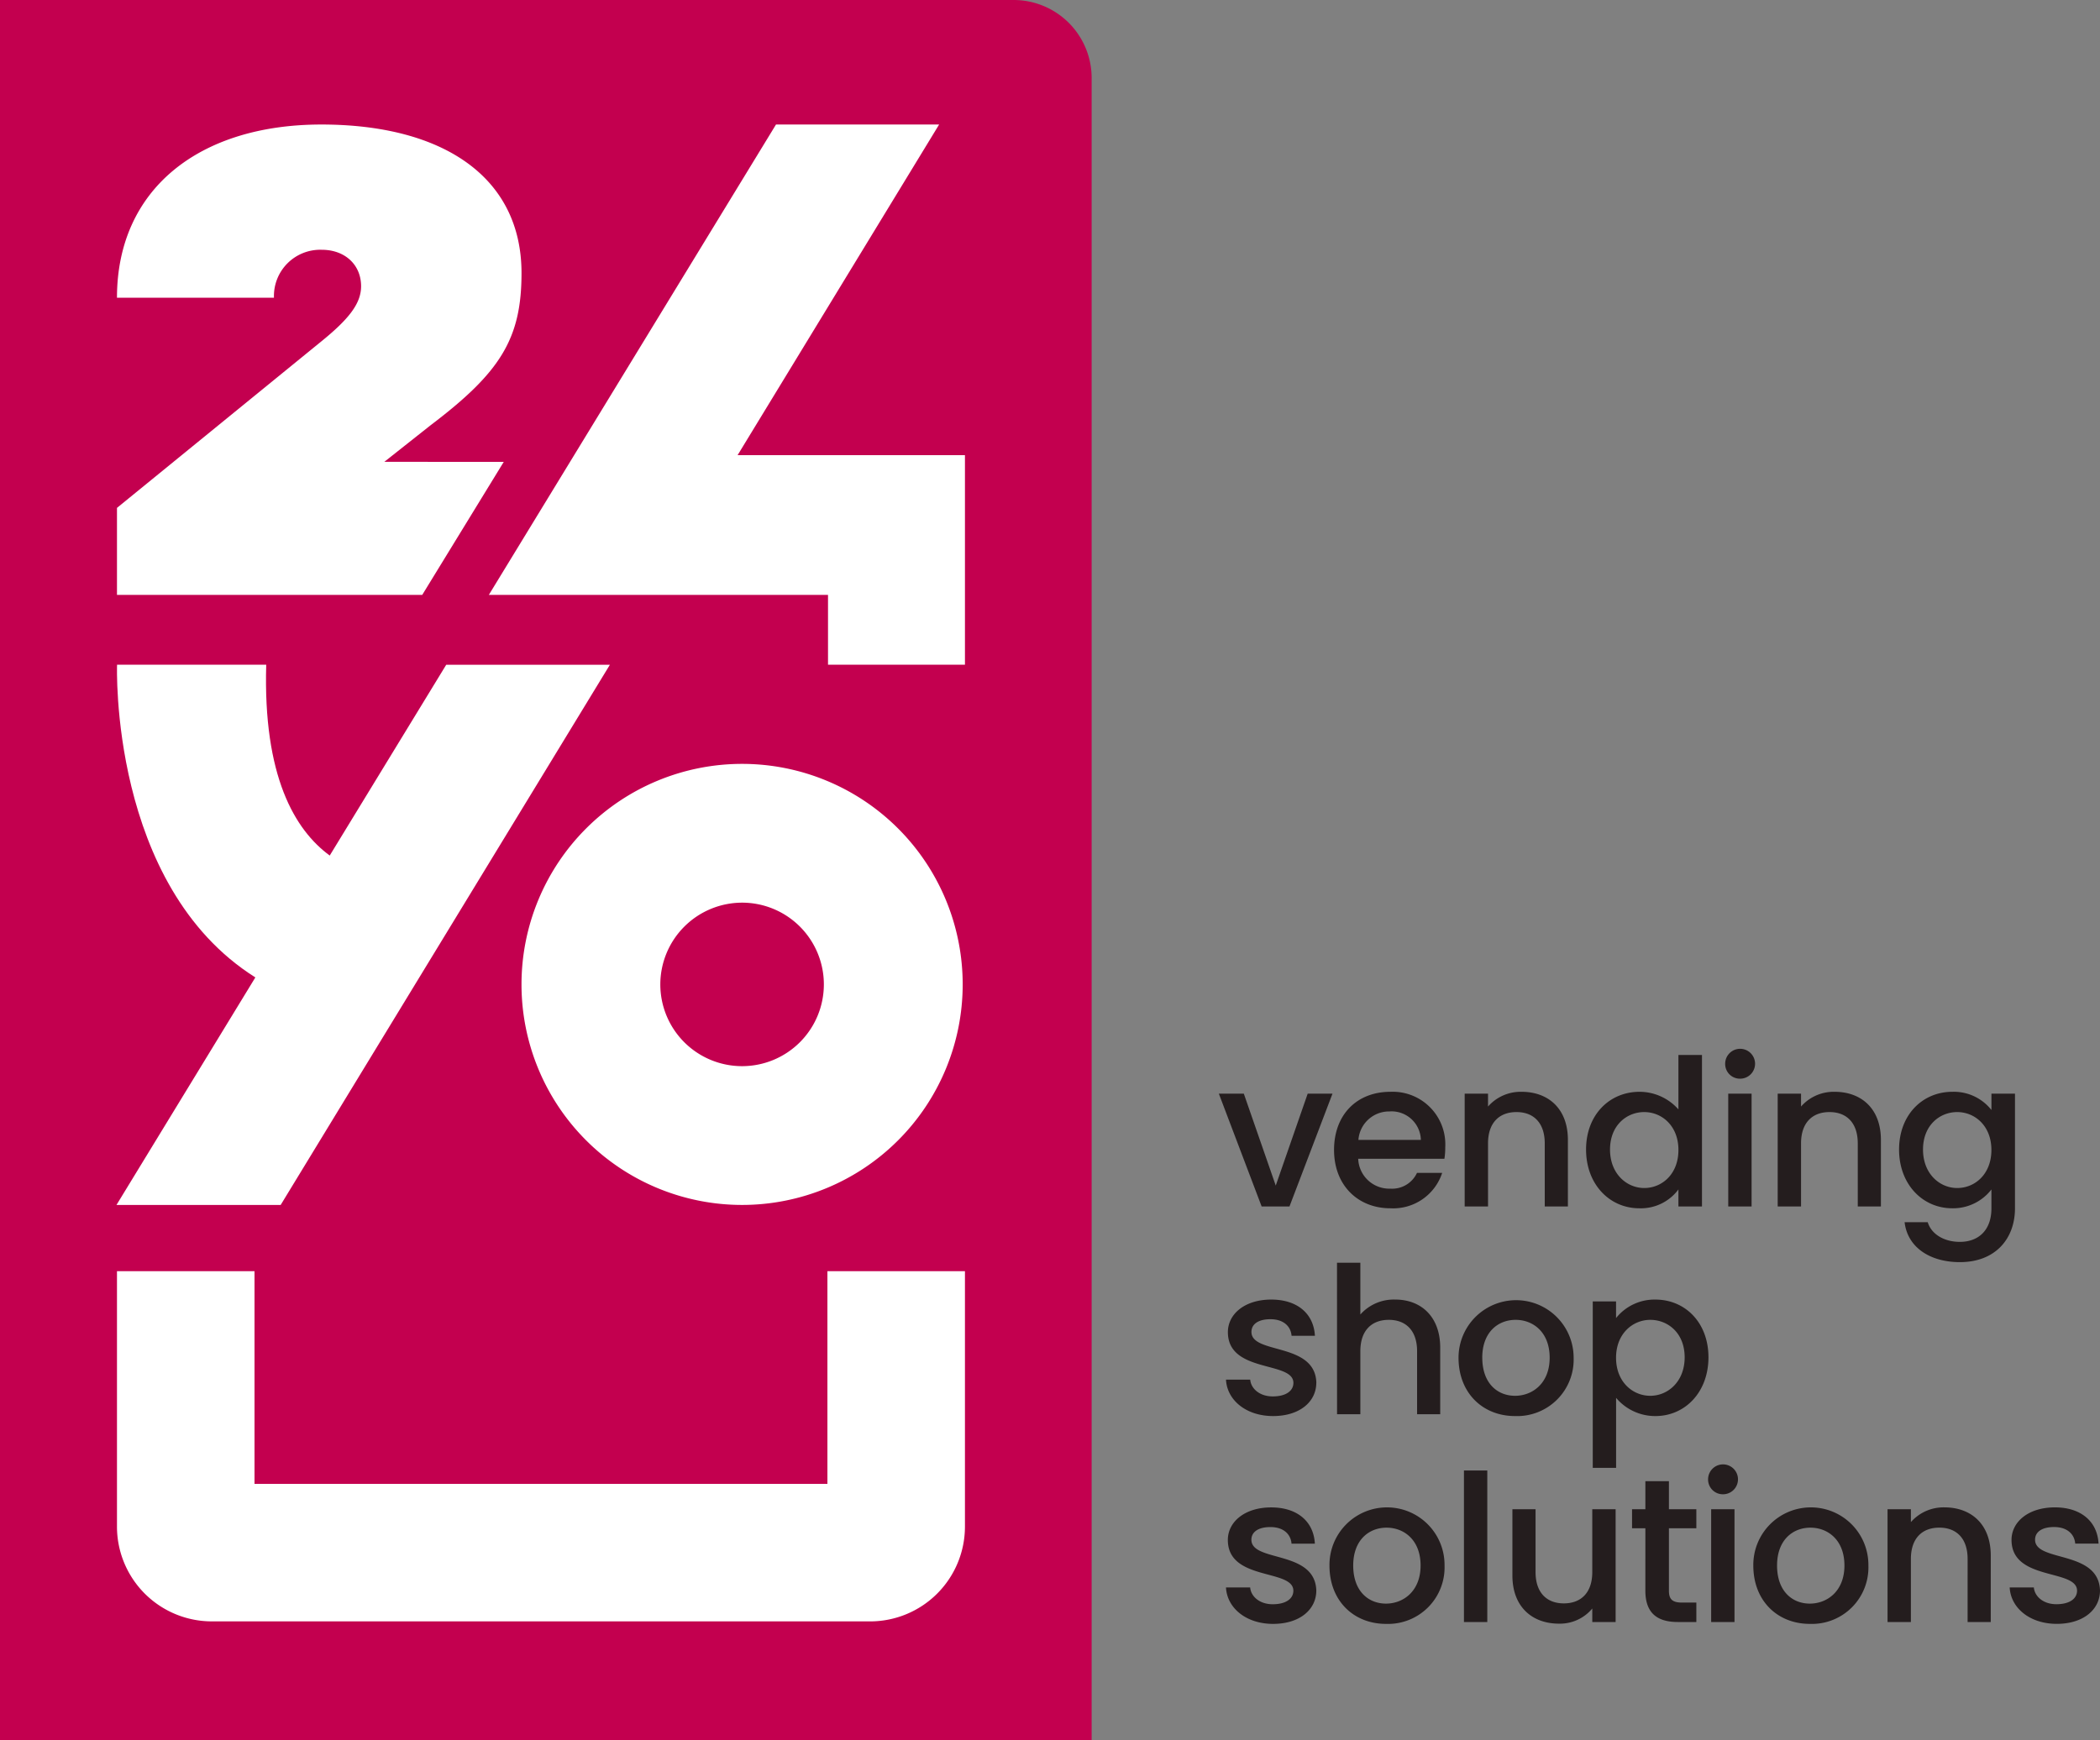 <svg id="Group_260" data-name="Group 260" xmlns="http://www.w3.org/2000/svg" xmlns:xlink="http://www.w3.org/1999/xlink" width="301.62" height="250" viewBox="0 0 301.62 250">
  <rect x="0" y="0" width="301.62" height="250" fill="#808080" stroke="none"/>
  <defs>
    <clipPath id="clip-path">
      <rect id="Rectangle_1" data-name="Rectangle 1" width="301.62" height="250" fill="none"/>
    </clipPath>
  </defs>
  <g id="Group_1" data-name="Group 1" transform="translate(0 0)" clip-path="url(#clip-path)">
    <path id="Path_1" data-name="Path 1" d="M145.594,0H0V250H156.792V11.2A11.21,11.21,0,0,0,145.594,0" transform="translate(0 0)" fill="#c3004f"/>
    <path id="Path_2" data-name="Path 2" d="M62.479,55.848,50.773,74.955H6.929v-12.5L36.164,38.63c4.09-3.3,5.827-5.543,5.827-8.021,0-3.065-2.3-5.235-5.647-5.235a6.646,6.646,0,0,0-6.867,6.889H6.929c0-15.569,11.77-24.885,29.363-24.885,17.465,0,28.74,7.548,28.74,21.347,0,9.432-3.033,14.255-13.009,21.818l-6.692,5.293Z" transform="translate(9.872 10.512)" fill="#fff"/>
    <path id="Path_3" data-name="Path 3" d="M37.53,66.8c-5.029-3.683-9.585-11.4-9.122-27.416H6.984S5.852,71.094,26.847,84.309L6.9,117H30.482l47.287-77.61H54.261Z" transform="translate(9.829 56.114)" fill="#fff"/>
    <path id="Path_4" data-name="Path 4" d="M93.629,7.377H70.2L28.957,74.954H77.67V84.988H97.339V54.882H64.683Z" transform="translate(41.256 10.511)" fill="#fff"/>
    <path id="Path_5" data-name="Path 5" d="M62.575,45.261A31.683,31.683,0,1,0,94.258,76.945,31.684,31.684,0,0,0,62.575,45.261m0,19.938A11.745,11.745,0,1,1,50.829,76.945,11.759,11.759,0,0,1,62.575,65.2" transform="translate(44.011 64.484)" fill="#fff"/>
    <path id="Path_6" data-name="Path 6" d="M115.112,125.629H20.539a13.625,13.625,0,0,1-13.61-13.61v-36.7H26.683v30.554h82.285V75.321h19.754v36.7a13.625,13.625,0,0,1-13.61,13.61" transform="translate(9.872 107.311)" fill="#fff"/>
    <path id="Path_7" data-name="Path 7" d="M198.154,104.884c-.177-5.853-9.325-4.03-9.325-7.293,0-1.089.941-1.823,2.735-1.823,1.823,0,2.912.97,3.031,2.381h3.353c-.177-3.235-2.59-5.206-6.265-5.206-3.824,0-6.236,2.088-6.236,4.677,0,5.941,9.413,4.117,9.413,7.294,0,1.118-1.03,1.942-2.97,1.942-1.852,0-3.118-1.089-3.237-2.413h-3.47c.148,2.941,2.883,5.235,6.765,5.235,3.824,0,6.207-2.059,6.207-4.794m-19.015,4.529h3.324V99.856c0-4.529-2.854-6.913-6.646-6.913a6.235,6.235,0,0,0-4.825,2.117V93.207h-3.353v16.207h3.353v-9.059c0-2.97,1.617-4.5,4.088-4.5,2.442,0,4.059,1.53,4.059,4.5ZM151.772,101.3c0-3.676,2.265-5.441,4.794-5.441,2.5,0,4.883,1.765,4.883,5.441s-2.471,5.47-4.971,5.47c-2.531,0-4.706-1.794-4.706-5.47m13.118,0a8.265,8.265,0,1,0-16.529,0c0,5.089,3.5,8.382,8.118,8.382a8.117,8.117,0,0,0,8.411-8.382M144.013,91.061a2.147,2.147,0,1,0-2.148-2.148,2.117,2.117,0,0,0,2.148,2.148m-1.707,18.353h3.353V93.207h-3.353Zm-9.449-4.5c0,3.3,1.794,4.5,4.675,4.5h2.648v-2.793h-2.059c-1.411,0-1.882-.5-1.882-1.707V95.942h3.94V93.207h-3.94v-4.03h-3.382v4.03h-1.913v2.735h1.913Zm-4.272-11.707h-3.353v9.03c0,2.97-1.617,4.5-4.088,4.5-2.442,0-4.059-1.53-4.059-4.5v-9.03H113.76v9.529c0,4.532,2.883,6.913,6.678,6.913a6.03,6.03,0,0,0,4.794-2.175v1.94h3.353ZM106.8,109.414h3.353V87.647H106.8ZM90.895,101.3c0-3.676,2.265-5.441,4.794-5.441,2.5,0,4.883,1.765,4.883,5.441s-2.471,5.47-4.971,5.47c-2.529,0-4.706-1.794-4.706-5.47m13.118,0a8.265,8.265,0,1,0-16.529,0c0,5.089,3.5,8.382,8.118,8.382a8.115,8.115,0,0,0,8.411-8.382m-18.418,3.589c-.177-5.853-9.323-4.03-9.323-7.293,0-1.089.941-1.823,2.735-1.823,1.823,0,2.912.97,3.028,2.381h3.353c-.177-3.235-2.587-5.206-6.265-5.206-3.824,0-6.234,2.088-6.234,4.677,0,5.941,9.41,4.117,9.41,7.294,0,1.118-1.028,1.942-2.97,1.942-1.852,0-3.118-1.089-3.235-2.413H72.622c.148,2.941,2.883,5.235,6.765,5.235,3.824,0,6.207-2.059,6.207-4.794" transform="translate(103.465 123.618)" fill="#241d1e"/>
    <path id="Path_8" data-name="Path 8" d="M138.5,88.409c0,3.5-2.413,5.528-4.942,5.528-2.5,0-4.912-1.969-4.912-5.47,0-3.47,2.413-5.441,4.912-5.441,2.529,0,4.942,1.882,4.942,5.383m-9.854-5.647V80.378H125.3V104.29h3.353V94.233a7.332,7.332,0,0,0,5.647,2.616c4.265,0,7.618-3.441,7.618-8.44s-3.353-8.295-7.618-8.295a7.068,7.068,0,0,0-5.647,2.648m-19.223,5.705c0-3.676,2.267-5.441,4.8-5.441,2.5,0,4.881,1.765,4.881,5.441s-2.471,5.47-4.971,5.47c-2.529,0-4.706-1.794-4.706-5.47m13.12,0a8.266,8.266,0,1,0-16.532,0c0,5.09,3.5,8.382,8.118,8.382a8.117,8.117,0,0,0,8.414-8.382m-33.98,8.118H91.92V87.526c0-2.97,1.62-4.5,4.088-4.5,2.442,0,4.061,1.53,4.061,4.5v9.059h3.322V87.026c0-4.532-2.822-6.913-6.44-6.913a6.425,6.425,0,0,0-5.031,2.146V74.818H88.567Zm-2.973-4.529c-.177-5.853-9.323-4.03-9.323-7.294,0-1.089.941-1.826,2.735-1.826,1.823,0,2.912.972,3.028,2.383h3.353c-.177-3.235-2.587-5.206-6.265-5.206-3.824,0-6.234,2.088-6.234,4.677,0,5.941,9.41,4.117,9.41,7.294,0,1.118-1.028,1.942-2.97,1.942-1.852,0-3.118-1.089-3.235-2.413H72.622c.148,2.941,2.883,5.235,6.765,5.235,3.824,0,6.207-2.059,6.207-4.794" transform="translate(103.465 106.594)" fill="#241d1e"/>
    <path id="Path_9" data-name="Path 9" d="M183.162,76.674c0,3.5-2.381,5.47-4.912,5.47-2.5,0-4.91-2.029-4.91-5.528s2.41-5.383,4.91-5.383c2.531,0,4.912,1.969,4.912,5.441M169.9,76.616c0,5,3.383,8.44,7.648,8.44a6.955,6.955,0,0,0,5.618-2.706v2.706c0,3.237-1.94,4.825-4.529,4.825-2.323,0-4.117-1.147-4.617-2.825h-3.324c.412,3.589,3.618,5.737,7.941,5.737,5.06,0,7.912-3.324,7.912-7.737V68.585h-3.382v2.352a6.863,6.863,0,0,0-5.618-2.616c-4.265,0-7.648,3.293-7.648,8.295m-5.933,8.176h3.324V75.234c0-4.532-2.851-6.913-6.646-6.913a6.235,6.235,0,0,0-4.825,2.117V68.585h-3.353V84.792h3.353V75.733c0-2.97,1.617-4.5,4.088-4.5,2.442,0,4.059,1.53,4.059,4.5ZM147.072,66.437a2.147,2.147,0,1,0-2.148-2.146,2.115,2.115,0,0,0,2.148,2.146m-1.707,18.355h3.353V68.585h-3.353Zm-7.155-8.118c0,3.5-2.383,5.47-4.912,5.47-2.5,0-4.913-2.029-4.913-5.528s2.413-5.383,4.913-5.383c2.529,0,4.912,1.969,4.912,5.441m-13.266-.058c0,5,3.382,8.44,7.648,8.44a6.717,6.717,0,0,0,5.618-2.706v2.442h3.383V63.026H138.21V70.85a7.467,7.467,0,0,0-5.589-2.529c-4.294,0-7.677,3.293-7.677,8.295m-5.933,8.176h3.324V75.234c0-4.532-2.854-6.913-6.649-6.913a6.234,6.234,0,0,0-4.823,2.117V68.585h-3.353V84.792h3.353V75.733c0-2.97,1.617-4.5,4.088-4.5,2.442,0,4.059,1.53,4.059,4.5Zm-14.733-4.823h-3.618a3.927,3.927,0,0,1-3.824,2.265,4.46,4.46,0,0,1-4.619-4.294H104.6a10.2,10.2,0,0,0,.119-1.649,7.558,7.558,0,0,0-7.883-7.97c-4.794,0-8.089,3.264-8.089,8.353s3.441,8.382,8.089,8.382a7.4,7.4,0,0,0,7.441-5.087m-7.589-8.826a4.208,4.208,0,0,1,4.529,4.09H92.247a4.416,4.416,0,0,1,4.442-4.09M72.2,68.585l6.147,16.207h4l6.178-16.207H84.963l-4.59,13.207L75.786,68.585Z" transform="translate(102.86 88.536)" fill="#241d1e"/>
  </g>
</svg>
